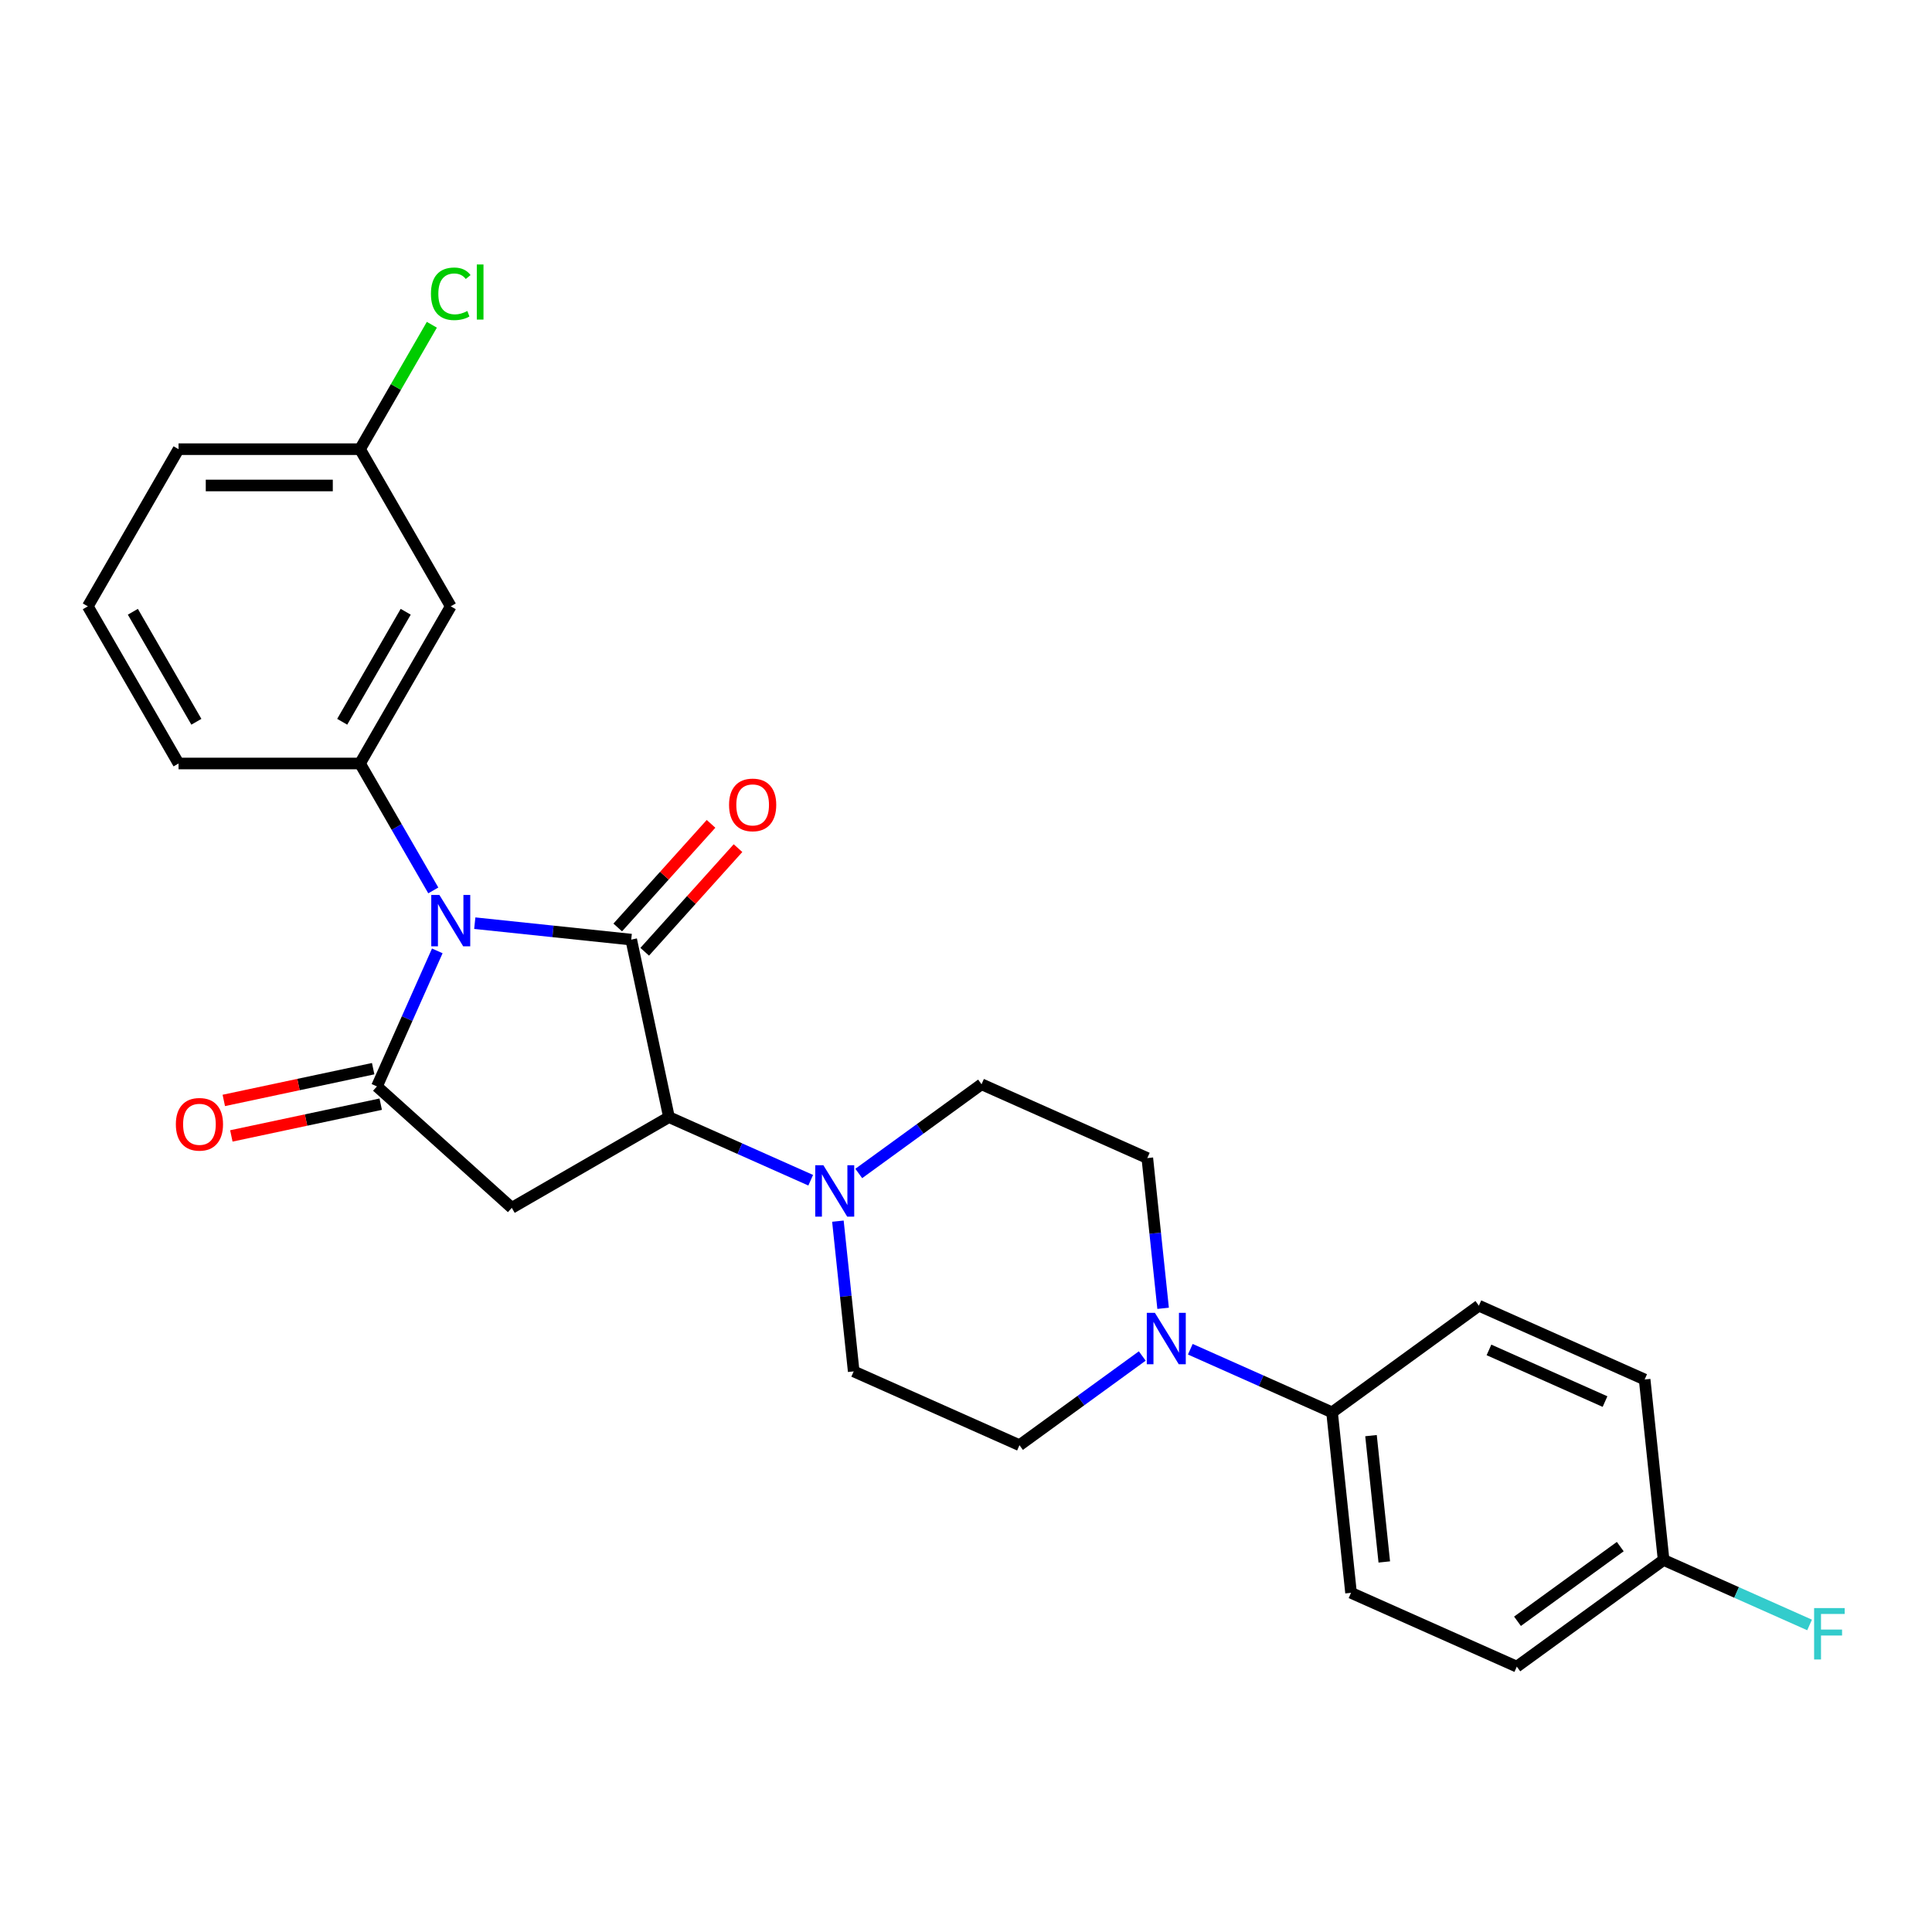 <?xml version='1.0' encoding='iso-8859-1'?>
<svg version='1.1' baseProfile='full'
              xmlns='http://www.w3.org/2000/svg'
                      xmlns:rdkit='http://www.rdkit.org/xml'
                      xmlns:xlink='http://www.w3.org/1999/xlink'
                  xml:space='preserve'
width='1000px' height='1000px' viewBox='0 0 1000 1000'>
<!-- END OF HEADER -->
<rect style='opacity:1.0;fill:#FFFFFF;stroke:none' width='1000' height='1000' x='0' y='0'> </rect>
<path class='bond-0' d='M 245.744,477.832 L 286.232,482.087' style='fill:none;fill-rule:evenodd;stroke:#0000FF;stroke-width:6px;stroke-linecap:butt;stroke-linejoin:miter;stroke-opacity:1' />
<path class='bond-0' d='M 286.232,482.087 L 326.72,486.343' style='fill:none;fill-rule:evenodd;stroke:#000000;stroke-width:6px;stroke-linecap:butt;stroke-linejoin:miter;stroke-opacity:1' />
<path class='bond-1' d='M 226.341,492.173 L 210.722,527.252' style='fill:none;fill-rule:evenodd;stroke:#0000FF;stroke-width:6px;stroke-linecap:butt;stroke-linejoin:miter;stroke-opacity:1' />
<path class='bond-1' d='M 210.722,527.252 L 195.104,562.331' style='fill:none;fill-rule:evenodd;stroke:#000000;stroke-width:6px;stroke-linecap:butt;stroke-linejoin:miter;stroke-opacity:1' />
<path class='bond-4' d='M 224.273,460.876 L 205.309,428.029' style='fill:none;fill-rule:evenodd;stroke:#0000FF;stroke-width:6px;stroke-linecap:butt;stroke-linejoin:miter;stroke-opacity:1' />
<path class='bond-4' d='M 205.309,428.029 L 186.344,395.182' style='fill:none;fill-rule:evenodd;stroke:#000000;stroke-width:6px;stroke-linecap:butt;stroke-linejoin:miter;stroke-opacity:1' />
<path class='bond-2' d='M 326.72,486.343 L 346.248,578.217' style='fill:none;fill-rule:evenodd;stroke:#000000;stroke-width:6px;stroke-linecap:butt;stroke-linejoin:miter;stroke-opacity:1' />
<path class='bond-8' d='M 333.7,492.628 L 357.845,465.812' style='fill:none;fill-rule:evenodd;stroke:#000000;stroke-width:6px;stroke-linecap:butt;stroke-linejoin:miter;stroke-opacity:1' />
<path class='bond-8' d='M 357.845,465.812 L 381.99,438.995' style='fill:none;fill-rule:evenodd;stroke:#FF0000;stroke-width:6px;stroke-linecap:butt;stroke-linejoin:miter;stroke-opacity:1' />
<path class='bond-8' d='M 319.74,480.058 L 343.885,453.242' style='fill:none;fill-rule:evenodd;stroke:#000000;stroke-width:6px;stroke-linecap:butt;stroke-linejoin:miter;stroke-opacity:1' />
<path class='bond-8' d='M 343.885,453.242 L 368.03,426.426' style='fill:none;fill-rule:evenodd;stroke:#FF0000;stroke-width:6px;stroke-linecap:butt;stroke-linejoin:miter;stroke-opacity:1' />
<path class='bond-3' d='M 195.104,562.331 L 264.905,625.18' style='fill:none;fill-rule:evenodd;stroke:#000000;stroke-width:6px;stroke-linecap:butt;stroke-linejoin:miter;stroke-opacity:1' />
<path class='bond-10' d='M 193.151,553.143 L 154.494,561.36' style='fill:none;fill-rule:evenodd;stroke:#000000;stroke-width:6px;stroke-linecap:butt;stroke-linejoin:miter;stroke-opacity:1' />
<path class='bond-10' d='M 154.494,561.36 L 115.836,569.577' style='fill:none;fill-rule:evenodd;stroke:#FF0000;stroke-width:6px;stroke-linecap:butt;stroke-linejoin:miter;stroke-opacity:1' />
<path class='bond-10' d='M 197.057,571.518 L 158.399,579.735' style='fill:none;fill-rule:evenodd;stroke:#000000;stroke-width:6px;stroke-linecap:butt;stroke-linejoin:miter;stroke-opacity:1' />
<path class='bond-10' d='M 158.399,579.735 L 119.742,587.952' style='fill:none;fill-rule:evenodd;stroke:#FF0000;stroke-width:6px;stroke-linecap:butt;stroke-linejoin:miter;stroke-opacity:1' />
<path class='bond-5' d='M 346.248,578.217 L 382.933,594.55' style='fill:none;fill-rule:evenodd;stroke:#000000;stroke-width:6px;stroke-linecap:butt;stroke-linejoin:miter;stroke-opacity:1' />
<path class='bond-5' d='M 382.933,594.55 L 419.618,610.883' style='fill:none;fill-rule:evenodd;stroke:#0000FF;stroke-width:6px;stroke-linecap:butt;stroke-linejoin:miter;stroke-opacity:1' />
<path class='bond-26' d='M 346.248,578.217 L 264.905,625.18' style='fill:none;fill-rule:evenodd;stroke:#000000;stroke-width:6px;stroke-linecap:butt;stroke-linejoin:miter;stroke-opacity:1' />
<path class='bond-7' d='M 186.344,395.182 L 233.308,313.839' style='fill:none;fill-rule:evenodd;stroke:#000000;stroke-width:6px;stroke-linecap:butt;stroke-linejoin:miter;stroke-opacity:1' />
<path class='bond-7' d='M 177.12,373.588 L 209.995,316.648' style='fill:none;fill-rule:evenodd;stroke:#000000;stroke-width:6px;stroke-linecap:butt;stroke-linejoin:miter;stroke-opacity:1' />
<path class='bond-21' d='M 186.344,395.182 L 92.418,395.182' style='fill:none;fill-rule:evenodd;stroke:#000000;stroke-width:6px;stroke-linecap:butt;stroke-linejoin:miter;stroke-opacity:1' />
<path class='bond-11' d='M 433.699,632.068 L 437.786,670.95' style='fill:none;fill-rule:evenodd;stroke:#0000FF;stroke-width:6px;stroke-linecap:butt;stroke-linejoin:miter;stroke-opacity:1' />
<path class='bond-11' d='M 437.786,670.95 L 441.872,709.832' style='fill:none;fill-rule:evenodd;stroke:#000000;stroke-width:6px;stroke-linecap:butt;stroke-linejoin:miter;stroke-opacity:1' />
<path class='bond-12' d='M 444.49,607.385 L 476.266,584.298' style='fill:none;fill-rule:evenodd;stroke:#0000FF;stroke-width:6px;stroke-linecap:butt;stroke-linejoin:miter;stroke-opacity:1' />
<path class='bond-12' d='M 476.266,584.298 L 508.043,561.211' style='fill:none;fill-rule:evenodd;stroke:#000000;stroke-width:6px;stroke-linecap:butt;stroke-linejoin:miter;stroke-opacity:1' />
<path class='bond-6' d='M 602.022,677.179 L 597.935,638.297' style='fill:none;fill-rule:evenodd;stroke:#0000FF;stroke-width:6px;stroke-linecap:butt;stroke-linejoin:miter;stroke-opacity:1' />
<path class='bond-6' d='M 597.935,638.297 L 593.849,599.415' style='fill:none;fill-rule:evenodd;stroke:#000000;stroke-width:6px;stroke-linecap:butt;stroke-linejoin:miter;stroke-opacity:1' />
<path class='bond-9' d='M 616.103,698.364 L 652.788,714.697' style='fill:none;fill-rule:evenodd;stroke:#0000FF;stroke-width:6px;stroke-linecap:butt;stroke-linejoin:miter;stroke-opacity:1' />
<path class='bond-9' d='M 652.788,714.697 L 689.473,731.03' style='fill:none;fill-rule:evenodd;stroke:#000000;stroke-width:6px;stroke-linecap:butt;stroke-linejoin:miter;stroke-opacity:1' />
<path class='bond-28' d='M 591.231,701.862 L 559.455,724.949' style='fill:none;fill-rule:evenodd;stroke:#0000FF;stroke-width:6px;stroke-linecap:butt;stroke-linejoin:miter;stroke-opacity:1' />
<path class='bond-28' d='M 559.455,724.949 L 527.679,748.035' style='fill:none;fill-rule:evenodd;stroke:#000000;stroke-width:6px;stroke-linecap:butt;stroke-linejoin:miter;stroke-opacity:1' />
<path class='bond-17' d='M 233.308,313.839 L 186.344,232.496' style='fill:none;fill-rule:evenodd;stroke:#000000;stroke-width:6px;stroke-linecap:butt;stroke-linejoin:miter;stroke-opacity:1' />
<path class='bond-15' d='M 689.473,731.03 L 699.291,824.442' style='fill:none;fill-rule:evenodd;stroke:#000000;stroke-width:6px;stroke-linecap:butt;stroke-linejoin:miter;stroke-opacity:1' />
<path class='bond-15' d='M 709.628,743.078 L 716.501,808.467' style='fill:none;fill-rule:evenodd;stroke:#000000;stroke-width:6px;stroke-linecap:butt;stroke-linejoin:miter;stroke-opacity:1' />
<path class='bond-16' d='M 689.473,731.03 L 765.461,675.822' style='fill:none;fill-rule:evenodd;stroke:#000000;stroke-width:6px;stroke-linecap:butt;stroke-linejoin:miter;stroke-opacity:1' />
<path class='bond-13' d='M 441.872,709.832 L 527.679,748.035' style='fill:none;fill-rule:evenodd;stroke:#000000;stroke-width:6px;stroke-linecap:butt;stroke-linejoin:miter;stroke-opacity:1' />
<path class='bond-14' d='M 508.043,561.211 L 593.849,599.415' style='fill:none;fill-rule:evenodd;stroke:#000000;stroke-width:6px;stroke-linecap:butt;stroke-linejoin:miter;stroke-opacity:1' />
<path class='bond-20' d='M 699.291,824.442 L 785.097,862.646' style='fill:none;fill-rule:evenodd;stroke:#000000;stroke-width:6px;stroke-linecap:butt;stroke-linejoin:miter;stroke-opacity:1' />
<path class='bond-19' d='M 765.461,675.822 L 851.267,714.025' style='fill:none;fill-rule:evenodd;stroke:#000000;stroke-width:6px;stroke-linecap:butt;stroke-linejoin:miter;stroke-opacity:1' />
<path class='bond-19' d='M 770.691,698.713 L 830.756,725.456' style='fill:none;fill-rule:evenodd;stroke:#000000;stroke-width:6px;stroke-linecap:butt;stroke-linejoin:miter;stroke-opacity:1' />
<path class='bond-22' d='M 186.344,232.496 L 204.935,200.297' style='fill:none;fill-rule:evenodd;stroke:#000000;stroke-width:6px;stroke-linecap:butt;stroke-linejoin:miter;stroke-opacity:1' />
<path class='bond-22' d='M 204.935,200.297 L 223.525,168.098' style='fill:none;fill-rule:evenodd;stroke:#00CC00;stroke-width:6px;stroke-linecap:butt;stroke-linejoin:miter;stroke-opacity:1' />
<path class='bond-27' d='M 186.344,232.496 L 92.418,232.496' style='fill:none;fill-rule:evenodd;stroke:#000000;stroke-width:6px;stroke-linecap:butt;stroke-linejoin:miter;stroke-opacity:1' />
<path class='bond-27' d='M 172.255,251.282 L 106.507,251.282' style='fill:none;fill-rule:evenodd;stroke:#000000;stroke-width:6px;stroke-linecap:butt;stroke-linejoin:miter;stroke-opacity:1' />
<path class='bond-18' d='M 861.085,807.437 L 851.267,714.025' style='fill:none;fill-rule:evenodd;stroke:#000000;stroke-width:6px;stroke-linecap:butt;stroke-linejoin:miter;stroke-opacity:1' />
<path class='bond-23' d='M 861.085,807.437 L 898.86,824.255' style='fill:none;fill-rule:evenodd;stroke:#000000;stroke-width:6px;stroke-linecap:butt;stroke-linejoin:miter;stroke-opacity:1' />
<path class='bond-23' d='M 898.86,824.255 L 936.635,841.074' style='fill:none;fill-rule:evenodd;stroke:#33CCCC;stroke-width:6px;stroke-linecap:butt;stroke-linejoin:miter;stroke-opacity:1' />
<path class='bond-29' d='M 861.085,807.437 L 785.097,862.646' style='fill:none;fill-rule:evenodd;stroke:#000000;stroke-width:6px;stroke-linecap:butt;stroke-linejoin:miter;stroke-opacity:1' />
<path class='bond-29' d='M 838.645,800.521 L 785.454,839.167' style='fill:none;fill-rule:evenodd;stroke:#000000;stroke-width:6px;stroke-linecap:butt;stroke-linejoin:miter;stroke-opacity:1' />
<path class='bond-24' d='M 92.418,395.182 L 45.455,313.839' style='fill:none;fill-rule:evenodd;stroke:#000000;stroke-width:6px;stroke-linecap:butt;stroke-linejoin:miter;stroke-opacity:1' />
<path class='bond-24' d='M 101.642,373.588 L 68.768,316.648' style='fill:none;fill-rule:evenodd;stroke:#000000;stroke-width:6px;stroke-linecap:butt;stroke-linejoin:miter;stroke-opacity:1' />
<path class='bond-25' d='M 45.455,313.839 L 92.418,232.496' style='fill:none;fill-rule:evenodd;stroke:#000000;stroke-width:6px;stroke-linecap:butt;stroke-linejoin:miter;stroke-opacity:1' />
<path  class='atom-0' d='M 227.428 463.225
L 236.144 477.314
Q 237.008 478.704, 238.398 481.221
Q 239.789 483.738, 239.864 483.888
L 239.864 463.225
L 243.395 463.225
L 243.395 489.825
L 239.751 489.825
L 230.396 474.421
Q 229.306 472.617, 228.142 470.551
Q 227.015 468.485, 226.676 467.846
L 226.676 489.825
L 223.22 489.825
L 223.22 463.225
L 227.428 463.225
' fill='#0000FF'/>
<path  class='atom-6' d='M 426.175 603.12
L 434.891 617.209
Q 435.755 618.599, 437.145 621.116
Q 438.535 623.634, 438.61 623.784
L 438.61 603.12
L 442.142 603.12
L 442.142 629.72
L 438.498 629.72
L 429.143 614.316
Q 428.053 612.513, 426.888 610.446
Q 425.761 608.38, 425.423 607.741
L 425.423 629.72
L 421.967 629.72
L 421.967 603.12
L 426.175 603.12
' fill='#0000FF'/>
<path  class='atom-7' d='M 597.787 679.527
L 606.503 693.616
Q 607.367 695.006, 608.758 697.523
Q 610.148 700.04, 610.223 700.191
L 610.223 679.527
L 613.754 679.527
L 613.754 706.127
L 610.11 706.127
L 600.755 690.723
Q 599.665 688.919, 598.501 686.853
Q 597.374 684.787, 597.035 684.148
L 597.035 706.127
L 593.579 706.127
L 593.579 679.527
L 597.787 679.527
' fill='#0000FF'/>
<path  class='atom-9' d='M 377.358 416.617
Q 377.358 410.23, 380.514 406.661
Q 383.67 403.091, 389.569 403.091
Q 395.467 403.091, 398.623 406.661
Q 401.779 410.23, 401.779 416.617
Q 401.779 423.079, 398.586 426.761
Q 395.392 430.405, 389.569 430.405
Q 383.708 430.405, 380.514 426.761
Q 377.358 423.116, 377.358 416.617
M 389.569 427.399
Q 393.626 427.399, 395.806 424.694
Q 398.022 421.952, 398.022 416.617
Q 398.022 411.394, 395.806 408.764
Q 393.626 406.097, 389.569 406.097
Q 385.511 406.097, 383.295 408.727
Q 381.115 411.357, 381.115 416.617
Q 381.115 421.989, 383.295 424.694
Q 385.511 427.399, 389.569 427.399
' fill='#FF0000'/>
<path  class='atom-11' d='M 91.02 581.934
Q 91.02 575.547, 94.176 571.978
Q 97.332 568.409, 103.23 568.409
Q 109.129 568.409, 112.285 571.978
Q 115.441 575.547, 115.441 581.934
Q 115.441 588.397, 112.247 592.078
Q 109.054 595.723, 103.23 595.723
Q 97.369 595.723, 94.176 592.078
Q 91.02 588.434, 91.02 581.934
M 103.23 592.717
Q 107.288 592.717, 109.467 590.012
Q 111.684 587.269, 111.684 581.934
Q 111.684 576.712, 109.467 574.082
Q 107.288 571.415, 103.23 571.415
Q 99.173 571.415, 96.956 574.045
Q 94.777 576.674, 94.777 581.934
Q 94.777 587.307, 96.956 590.012
Q 99.173 592.717, 103.23 592.717
' fill='#FF0000'/>
<path  class='atom-23' d='M 223.051 152.074
Q 223.051 145.462, 226.132 142.005
Q 229.25 138.511, 235.149 138.511
Q 240.634 138.511, 243.564 142.381
L 241.085 144.41
Q 238.943 141.592, 235.149 141.592
Q 231.129 141.592, 228.987 144.297
Q 226.883 146.964, 226.883 152.074
Q 226.883 157.334, 229.062 160.039
Q 231.279 162.744, 235.562 162.744
Q 238.492 162.744, 241.911 160.978
L 242.963 163.796
Q 241.573 164.698, 239.469 165.224
Q 237.365 165.75, 235.036 165.75
Q 229.25 165.75, 226.132 162.218
Q 223.051 158.686, 223.051 152.074
' fill='#00CC00'/>
<path  class='atom-23' d='M 246.796 136.895
L 250.252 136.895
L 250.252 165.412
L 246.796 165.412
L 246.796 136.895
' fill='#00CC00'/>
<path  class='atom-24' d='M 938.983 832.34
L 954.8 832.34
L 954.8 835.384
L 942.552 835.384
L 942.552 843.461
L 953.448 843.461
L 953.448 846.542
L 942.552 846.542
L 942.552 858.94
L 938.983 858.94
L 938.983 832.34
' fill='#33CCCC'/>
</svg>

